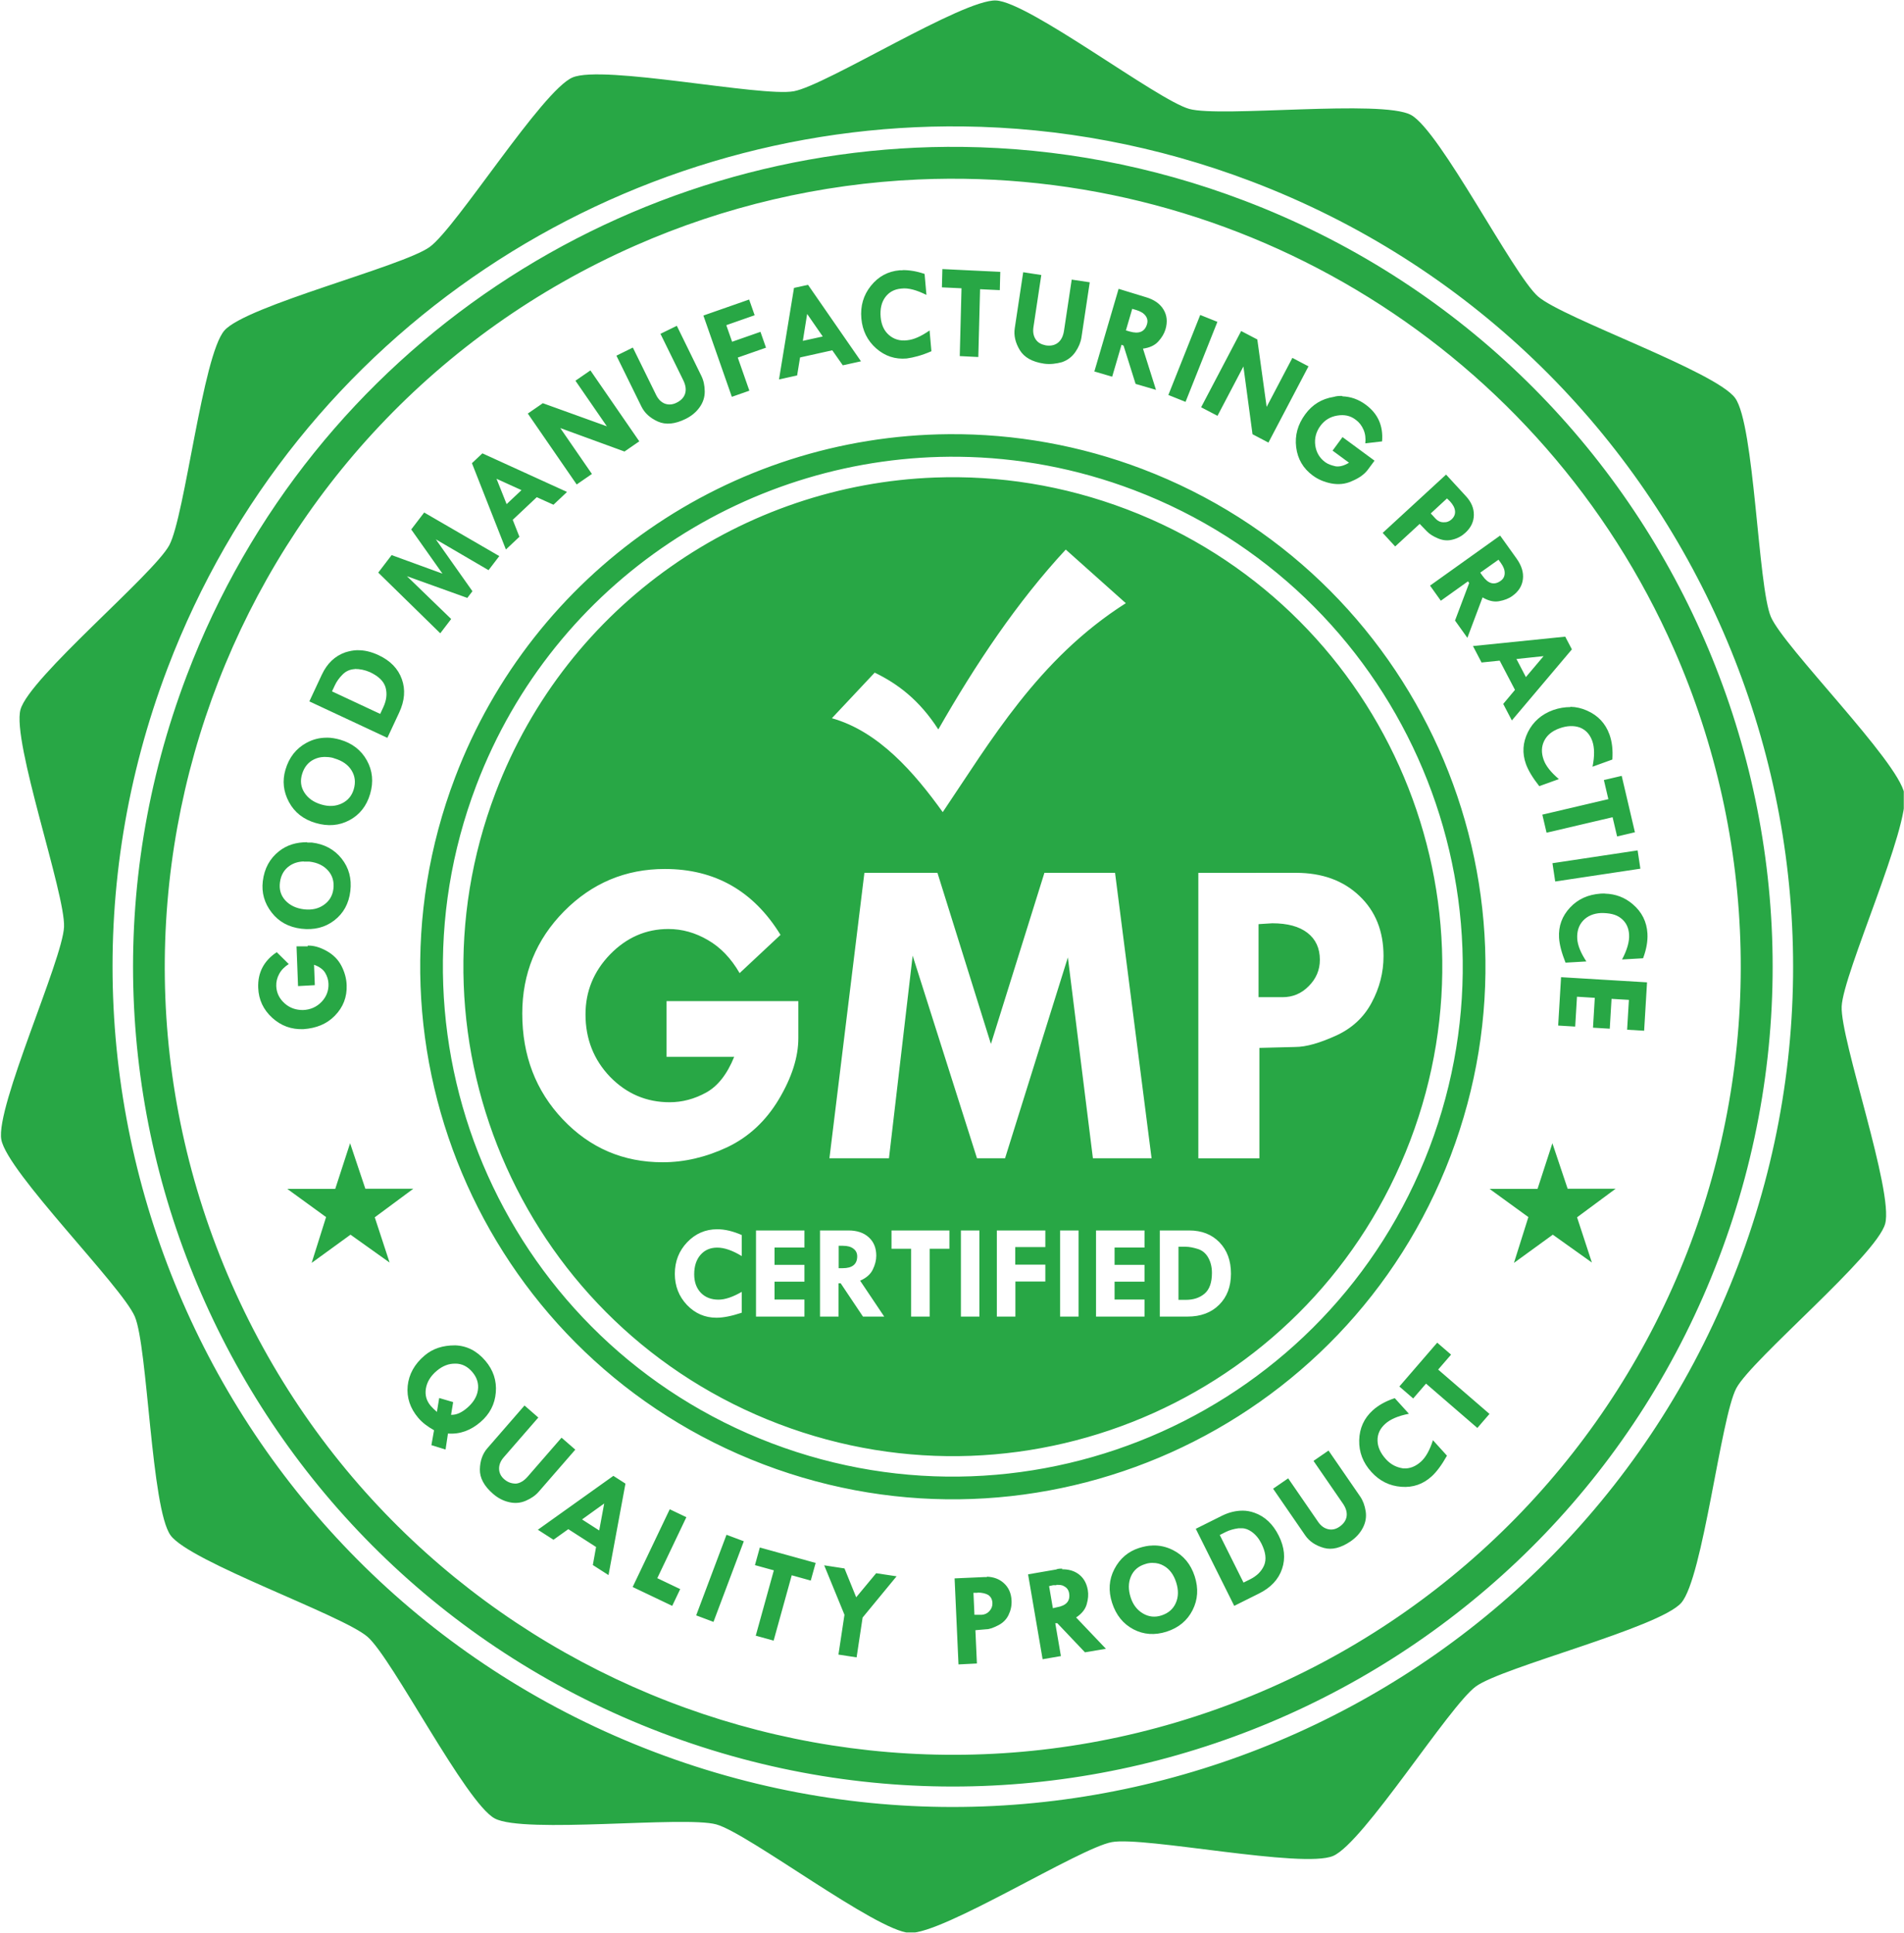 <?xml version="1.0" encoding="UTF-8" standalone="no"?>
<!DOCTYPE svg PUBLIC "-//W3C//DTD SVG 1.1//EN" "http://www.w3.org/Graphics/SVG/1.1/DTD/svg11.dtd">
<svg width="100%" height="100%" viewBox="0 0 1928 1957" version="1.1" xmlns="http://www.w3.org/2000/svg" xmlns:xlink="http://www.w3.org/1999/xlink" xml:space="preserve" xmlns:serif="http://www.serif.com/" style="fill-rule:evenodd;clip-rule:evenodd;stroke-linejoin:round;stroke-miterlimit:2;">
    <g id="Artboard1" transform="matrix(1,0,0,1,-375.966,-306.473)">
        <rect x="375.966" y="306.473" width="1927.79" height="1956.72" style="fill:none;"/>
        <clipPath id="_clip1">
            <rect x="375.966" y="306.473" width="1927.79" height="1956.72"/>
        </clipPath>
        <g clip-path="url(#_clip1)">
            <g transform="matrix(1,0,0,1,0.966,0.473)">
                <path d="M1383.58,306.492C1350.19,304.997 1211.66,392.433 1178.78,398.41C1145.89,404.384 985.478,371.301 954.749,384.443C924.02,397.585 837.169,536.413 810.134,556.065C783.099,575.714 624.198,615.508 602.214,640.683C580.229,665.856 562.233,828.658 546.401,858.091C530.57,887.526 404.637,992.288 395.753,1024.51C386.868,1056.73 441.33,1211.2 439.838,1244.59C438.346,1277.98 370.363,1427.03 376.338,1459.91C382.312,1492.79 498.371,1608.39 511.513,1639.12C524.655,1669.85 528.065,1833.58 547.715,1860.62C567.366,1887.65 722.044,1941.45 747.218,1963.43C772.391,1985.42 846.535,2131.48 875.97,2147.32C905.404,2163.15 1068.12,2144.46 1100.34,2153.35C1132.56,2162.24 1262.7,2261.68 1296.09,2263.17C1329.48,2264.67 1468.02,2177.23 1500.9,2171.26C1533.78,2165.28 1694.2,2198.41 1724.93,2185.27C1755.66,2172.13 1842.51,2033.25 1869.54,2013.6C1896.58,1993.95 2055.48,1954.15 2077.46,1928.98C2099.45,1903.81 2117.44,1741.01 2133.27,1711.57C2149.11,1682.14 2275.04,1577.37 2283.92,1545.16C2292.81,1512.94 2238.39,1358.46 2239.89,1325.08C2241.38,1291.68 2309.36,1142.64 2303.39,1109.76C2297.41,1076.87 2181.35,961.323 2168.21,930.594C2155.07,899.863 2151.66,736.082 2132.01,709.049C2112.36,682.015 1957.63,628.217 1932.46,606.231C1907.28,584.259 1833.14,438.179 1803.7,422.349C1774.27,406.517 1611.56,425.199 1579.34,416.315C1547.12,407.431 1416.97,307.984 1383.58,306.492ZM1350.49,434.026C1447.61,435.222 1546.17,453.175 1642.21,489.693C2081.24,656.631 2301.91,1148.19 2134.98,1587.2C1968.04,2026.24 1476.55,2246.91 1037.52,2079.97C598.487,1913.04 377.761,1421.54 544.698,982.514C675.117,639.523 1003.66,429.773 1350.49,434.026ZM1350.15,454.757C1011.77,450.536 691.461,655.121 564.161,989.908C401.219,1418.44 616.386,1897.63 1044.91,2060.56C1473.44,2223.5 1952.62,2008.33 2115.56,1579.81C2278.5,1151.28 2063.34,672.045 1634.81,509.108C1541.07,473.464 1444.9,455.938 1350.15,454.757ZM1304.7,487.747C1633.46,473.253 1937.38,662.085 2070.02,963.243C2155.31,1156.9 2160.18,1376.51 2083.55,1573.75C2006.93,1771 1855.08,1929.72 1661.42,2015.01C1258.17,2192.6 787.308,2009.67 609.706,1606.42C432.116,1203.18 615.022,732.323 1018.25,554.702C1108.76,514.821 1205.89,492.117 1304.7,487.747ZM1335.85,745.641C1113.44,747.293 914.871,885.323 835.825,1093.21C730.01,1371.57 869.868,1683.01 1148.22,1788.84C1426.56,1894.66 1737.99,1754.83 1843.85,1476.5C1949.7,1198.14 1809.86,886.68 1531.51,780.822C1469.03,757.07 1402.68,745.141 1335.85,745.641ZM1346.31,768.51C1405.24,769.232 1465.06,780.122 1523.33,802.28C1789.72,903.578 1923.68,1201.93 1822.39,1468.33C1721.1,1734.72 1422.73,1868.67 1156.34,1767.39C889.952,1666.09 755.992,1367.73 857.284,1101.34C936.418,893.222 1135.83,765.946 1346.31,768.51ZM1321.78,789.532C1128.83,796.602 949.721,916.815 876.748,1108.74C779.449,1364.62 907.852,1650.67 1163.74,1747.97C1419.63,1845.27 1705.68,1716.81 1802.98,1460.93C1900.27,1205.04 1771.82,919.002 1515.93,821.695C1451.96,797.37 1386.1,787.175 1321.78,789.532ZM1454.19,862.471L1515.01,916.775C1426.14,973.234 1377.79,1057.09 1329.62,1128.35C1301.02,1088.54 1264.88,1046.58 1217.36,1033.27L1260.72,987.088C1283.8,998.244 1305.83,1014.6 1325.14,1044.6C1363.19,978.107 1404.81,915.756 1454.19,862.471ZM1048.22,1185.91C1099,1185.91 1138.05,1208.16 1165.35,1252.62L1123.94,1291.35C1115.28,1276.38 1104.59,1265.22 1091.82,1257.88C1079.05,1250.42 1065.72,1246.68 1051.78,1246.68C1029.17,1246.68 1009.48,1255.26 992.751,1272.42C976.167,1289.6 967.886,1309.83 967.886,1333.15C967.886,1357.96 976.168,1379.04 992.751,1396.36C1009.48,1413.55 1029.61,1422.1 1053.09,1422.1C1065.86,1422.1 1078.09,1418.82 1089.83,1412.42C1101.71,1405.96 1111.25,1393.88 1118.44,1376.12L1049.97,1376.12L1049.97,1319.72L1183.4,1319.72L1183.4,1357.19C1183.4,1376.41 1176.8,1397.07 1163.59,1419.23C1150.39,1441.24 1133,1457.37 1111.43,1467.64C1089.86,1477.75 1068.05,1482.88 1046.03,1482.88C1006.12,1482.88 972.41,1468.43 944.968,1439.52C917.525,1410.61 903.851,1374.84 903.851,1332.27C903.851,1291.92 917.91,1257.45 946.087,1228.83C974.41,1200.21 1008.45,1185.91 1048.22,1185.91ZM1687.26,1189.8C1713.83,1189.8 1735.25,1197.6 1751.54,1213.16C1767.83,1228.56 1775.97,1248.89 1775.97,1274.13C1775.97,1290.71 1771.92,1306.46 1763.85,1321.42C1755.93,1336.26 1743.89,1347.36 1727.75,1354.71C1711.61,1362 1697.83,1366.14 1686.39,1366.14L1650.28,1367.06L1650.28,1478.88L1588.44,1478.88L1588.44,1189.85L1687.26,1189.8ZM1250.3,1189.8L1324.27,1189.8L1378.42,1363.08L1432.58,1189.8L1504.11,1189.8L1541.09,1478.84L1481.68,1478.84L1456.33,1275.44L1392.73,1478.84L1364.31,1478.84L1299.16,1273.69L1275.17,1478.84L1214.88,1478.84L1250.3,1189.8ZM1663.27,1240.89L1649.41,1241.77L1649.41,1315.73L1673.64,1315.73C1684.06,1315.73 1692.92,1312.02 1700.26,1304.49C1707.74,1297.01 1711.5,1288.14 1711.5,1277.87C1711.5,1266.13 1707.31,1257.07 1698.94,1250.57C1690.58,1244.09 1678.68,1240.89 1663.27,1240.89L1663.27,1240.89ZM1101.31,1550.71C1109.01,1550.71 1117.27,1552.68 1126.08,1556.55L1126.08,1577.86C1116.64,1572.12 1108.39,1569.3 1101.31,1569.3C1094.23,1569.3 1088.58,1571.74 1084.33,1576.64C1080.08,1581.51 1077.95,1588.11 1077.95,1596.3C1077.95,1604.1 1080.19,1610.33 1084.67,1615.04C1089.14,1619.65 1095.09,1621.99 1102.58,1621.99C1109.13,1621.99 1116.96,1619.38 1126.08,1614.11L1126.08,1635.23C1115.85,1638.62 1107.35,1640.29 1100.53,1640.29C1088.8,1640.29 1078.85,1635.96 1070.65,1627.39C1062.46,1618.76 1058.34,1608.25 1058.34,1595.86C1058.34,1583.25 1062.52,1572.6 1070.85,1563.85C1079.22,1555.11 1089.35,1550.71 1101.31,1550.71ZM1140.53,1551.93L1189.58,1551.93L1189.58,1569.2L1159.31,1569.2L1159.31,1586.77L1189.58,1586.77L1189.58,1603.8L1159.31,1603.8L1159.31,1621.85L1189.58,1621.85L1189.58,1639.13L1140.53,1639.13L1140.53,1551.93ZM1205.34,1551.93L1234.05,1551.93C1242.78,1551.93 1249.63,1554.22 1254.68,1558.84C1259.78,1563.44 1262.32,1569.66 1262.32,1577.48C1262.32,1581.95 1261.17,1586.64 1258.82,1591.44C1256.52,1596.3 1252.22,1600.05 1245.97,1602.78L1270.35,1639.13L1248.84,1639.13L1226.27,1605.41L1224.13,1605.41L1224.13,1639.13L1205.34,1639.13L1205.34,1551.93ZM1277.75,1551.93L1336.38,1551.93L1336.38,1570.47L1316.38,1570.47L1316.38,1639.13L1297.6,1639.13L1297.6,1570.47L1277.75,1570.47L1277.75,1551.93ZM1348.01,1551.93L1366.75,1551.93L1366.75,1639.13L1348.01,1639.13L1348.01,1551.93ZM1384.41,1551.93L1433.51,1551.93L1433.51,1568.77L1403.05,1568.77L1403.05,1586.57L1433.51,1586.57L1433.51,1603.61L1403.19,1603.61L1403.19,1639.13L1384.41,1639.13L1384.41,1551.93ZM1448.44,1551.93L1467.18,1551.93L1467.18,1639.13L1448.44,1639.13L1448.44,1551.93ZM1484.84,1551.93L1533.94,1551.93L1533.94,1569.2L1503.62,1569.2L1503.62,1586.77L1533.94,1586.77L1533.94,1603.8L1503.62,1603.8L1503.62,1621.85L1533.94,1621.85L1533.94,1639.13L1484.84,1639.13L1484.84,1551.93ZM1549.41,1551.93L1579.14,1551.93C1591.85,1551.93 1602.1,1555.94 1609.85,1563.95C1617.6,1571.96 1621.48,1582.52 1621.48,1595.62C1621.48,1608.78 1617.47,1619.34 1609.46,1627.25C1601.49,1635.19 1590.82,1639.13 1577.54,1639.13L1549.41,1639.13L1549.41,1551.93ZM1224.27,1567.45L1224.27,1590.13L1228.31,1590.13C1238.1,1590.13 1243.01,1586.11 1243.01,1578.11C1243.01,1574.91 1241.73,1572.25 1239.16,1570.37C1236.64,1568.4 1233.12,1567.45 1228.6,1567.45L1224.27,1567.45ZM1568.34,1568.42L1568.34,1622.19L1575.74,1622.19C1583.44,1622.19 1589.8,1620.15 1594.76,1615.91C1599.72,1611.7 1602.21,1604.67 1602.21,1594.84C1602.21,1589.13 1601,1584.04 1598.61,1579.71C1596.22,1575.29 1592.75,1572.26 1588.19,1570.76C1583.68,1569.34 1579.37,1568.41 1575.25,1568.41L1568.34,1568.42Z" style="fill:rgb(40,167,69);fill-rule:nonzero;"/>
                <path d="M1329.26,578.45L1328.78,596.971L1348.63,597.913L1346.85,666.566L1365.64,667.507L1367.42,598.854L1387.41,599.796L1387.89,581.275L1329.26,578.45ZM1288.96,579.674C1287.98,579.712 1287.01,579.749 1286.05,579.674C1274.14,580.71 1264.4,585.983 1256.84,595.455C1249.31,604.871 1246.1,615.86 1247.21,628.431C1248.3,640.785 1253.3,650.897 1262.22,658.779C1271.13,666.594 1281.43,670.022 1293.12,668.995C1299.91,668.054 1308.26,665.982 1318.15,661.651L1316.29,640.615C1307.67,646.641 1300.1,649.937 1293.57,650.549C1286.11,651.491 1279.95,649.419 1275.09,645.182C1270.22,640.944 1267.44,634.871 1266.76,627.112C1266.03,618.92 1267.58,612.197 1271.38,606.971C1275.19,601.792 1280.62,598.779 1287.68,598.214C1294.74,597.273 1303.22,599.721 1313.11,604.617L1311.24,583.374C1303.26,580.644 1295.83,579.42 1288.96,579.514L1288.96,579.674ZM1411.1,581.651L1402.54,638.393C1401.45,645.643 1403.14,653.006 1407.61,660.445C1412.09,667.884 1420.24,672.432 1432.07,674.221C1438.59,675.163 1444.69,674.221 1450.37,672.714C1456.09,670.737 1460.62,667.253 1463.95,662.394C1467.29,657.498 1469.33,652.573 1470.07,647.677L1478.48,591.849L1460.22,589.118L1452.41,640.944C1451.58,646.406 1449.55,650.445 1446.29,653.044C1443.04,655.587 1438.87,656.528 1433.79,655.681C1429.37,654.739 1426.02,653.044 1423.76,649.654C1421.49,646.265 1420.73,642.121 1421.47,637.216L1429.42,584.476L1411.1,581.651ZM1193.22,594.42L1179.01,597.527L1163.82,690.21L1182.17,686.161L1185.15,667.95L1217.77,660.7L1228.42,675.897L1246.83,671.848L1193.22,594.42ZM1507.71,598.468L1483.16,682.159L1501.2,687.432L1510.69,655.059L1512.73,656.001L1524.91,694.729L1545.56,700.756L1532.39,659.033C1539.16,658.091 1544.32,655.737 1547.89,651.782C1551.5,647.828 1553.94,643.685 1555.2,639.391C1557.4,631.858 1556.71,625.182 1553.12,619.335C1549.57,613.496 1543.61,609.335 1535.24,606.886L1507.71,598.468ZM1133.59,609.297L1087.26,625.502L1116.07,707.818L1133.81,701.603L1122.07,668.063L1150.66,658.054L1145.05,642.008L1116.33,652.056L1110.45,635.257L1139.16,625.21L1133.59,609.297ZM1521.5,618.713L1525.64,619.937C1529.97,621.256 1533.08,623.139 1534.95,625.681C1536.88,628.223 1537.39,631.048 1536.47,634.25C1534.21,641.971 1528.38,644.4 1518.99,641.688L1515.1,640.558L1521.5,618.713ZM1192.32,623.892L1208.12,646.717L1187.96,651.142L1192.32,623.892ZM1590.35,624.928L1558.09,705.953L1575.49,712.921L1607.75,631.896L1590.35,624.928ZM1060.36,635.916L1043.79,644.014L1066.89,691.048C1069.34,696.038 1069.96,700.502 1068.76,704.494C1067.55,708.449 1064.63,711.556 1060.02,713.816C1056.01,715.793 1052.1,716.076 1048.31,714.757C1044.52,713.251 1041.53,710.332 1039.34,705.812L1015.83,657.941L999.193,666.133L1024.5,717.639C1027.74,724.23 1033.31,729.315 1041.23,732.874C1049.13,736.358 1058.44,735.511 1069.17,730.238C1075.1,727.318 1079.81,723.458 1083.33,718.543C1086.89,713.646 1088.66,708.232 1088.62,702.328C1088.56,696.396 1087.44,691.198 1085.25,686.745L1060.36,635.916ZM1631.81,641.189L1591.26,718.392L1607.84,727.055L1634.09,677.074L1643.3,745.68L1659.41,754.154L1699.97,676.952L1683.67,668.383L1657.61,718.006L1648.16,649.73L1631.81,641.189ZM972.845,681.067L957.701,691.509L989.516,737.667L924.67,714.277L909.467,724.757L958.956,796.565L974.379,785.924L942.338,739.447L1007.36,763.203L1022.34,752.874L972.845,681.067ZM1734.26,706.952C1731.41,706.857 1728.48,706.952 1725.48,707.893C1713.52,709.776 1703.92,715.614 1696.7,725.464C1689.08,735.803 1686.02,746.932 1687.51,758.872C1689,770.802 1694.6,780.35 1704.3,787.488C1709.64,791.442 1715.85,794.079 1722.9,795.491C1729.98,796.809 1737.09,796.433 1744.24,793.043C1751.41,790.03 1756.72,786.169 1760.16,781.508L1766.86,772.469L1734.45,748.599L1724.37,762.281L1741,774.531C1736.08,777.544 1731.59,778.768 1727.55,778.203C1723.54,777.262 1719.98,776.226 1716.88,773.966C1711.18,769.729 1707.83,764.089 1706.84,756.923C1705.91,749.767 1707.67,743.147 1712.11,737.121C1716.28,731.471 1721.92,727.987 1729.02,726.819C1736.15,725.595 1742.47,726.819 1747.96,731.151C1751.35,733.599 1753.92,736.989 1755.68,741.047C1757.47,745.096 1758.08,749.71 1757.51,754.927L1774.49,752.949C1775.82,737.262 1770.31,724.88 1757.98,715.793C1750.73,710.426 1742.83,707.601 1734.27,707.319L1734.26,706.952ZM863.471,765.049L852.884,775.011L887.282,862.412L900.965,849.53L894.197,832.365L918.52,809.455L935.444,817.082L949.173,804.145L863.471,765.049ZM1839.31,786.555L1775.11,845.585L1787.75,859.333L1812.58,836.489L1820.15,844.305C1822.55,846.753 1826.22,849.107 1831.14,851.178C1836.07,853.25 1840.99,853.721 1845.9,852.402C1850.88,851.178 1855.2,848.824 1858.88,845.434C1864.49,840.256 1867.34,834.314 1867.43,827.553C1867.57,820.774 1864.92,814.408 1859.49,808.514L1839.31,786.555ZM877.778,790.793L903.044,802.308L888.006,816.47L877.778,790.793ZM1840.22,810.708L1843.25,813.627C1846.39,817.016 1848.11,820.312 1848.38,823.533C1848.65,826.734 1847.49,829.465 1844.88,831.913C1842.6,833.985 1839.86,835.02 1836.67,834.832C1833.51,834.832 1830.87,833.514 1828.74,831.254L1823.79,825.887L1840.22,810.708ZM804.53,824.964L791.418,842.11L823.028,886.837L771.572,868.071L758.022,885.801L820.809,947.26L831.862,932.797L787.081,889.455L848.201,911.432L853.401,904.653L816.306,852.129L869.701,883.334L880.594,869.088L804.53,824.964ZM1894.03,848.297L1823.07,898.984L1833.99,914.285L1861.45,894.671L1862.69,896.366L1848.36,934.351L1860.87,951.855L1876.26,910.905C1882.13,914.389 1887.69,915.707 1892.95,914.765C1898.25,913.824 1902.71,912.129 1906.35,909.492C1912.73,904.973 1916.31,899.247 1917.1,892.43C1917.91,885.651 1915.78,878.702 1910.71,871.602L1894.03,848.297ZM1892.39,872.732L1894.89,876.216C1897.52,879.888 1898.78,883.278 1898.66,886.507C1898.6,889.709 1897.24,892.251 1894.58,894.135C1888.05,898.843 1881.95,897.148 1876.26,889.144L1873.91,885.849L1892.39,872.732ZM1959.97,950.66L1866.53,960.17L1875.24,976.827L1893.59,974.944L1909.07,1004.55L1897.18,1018.78L1905.92,1035.5L1966.71,963.541L1959.97,950.66ZM736.861,964.36C732.721,964.426 728.673,965.302 724.72,966.526C714.178,970.198 706.22,977.731 700.842,989.247L688.248,1016.21L767.262,1053.12L779.184,1027.6C784.806,1015.57 785.709,1004.26 781.901,993.682C778.112,983.07 770.263,974.972 758.348,969.407C750.926,965.923 743.762,964.228 736.861,964.417L736.861,964.36ZM1938.04,970.386L1920.13,991.592L1910.56,973.287L1938.04,970.386ZM734.291,983.371C739.275,983.371 744.359,984.313 749.534,986.573C758.441,990.716 763.749,995.989 765.462,1002.22C767.174,1008.53 766.394,1015.12 763.137,1022.1L759.989,1028.88L711.184,1006.08L714.106,999.868C715.849,996.102 718.402,992.524 721.758,989.153C725.092,985.669 729.267,983.786 734.291,983.503L734.291,983.371ZM1965.22,1021.97C1959.5,1021.97 1953.67,1022.91 1947.73,1024.98C1936.07,1029.22 1927.56,1036.59 1922.21,1047.22C1916.9,1057.84 1916.23,1068.67 1920.2,1079.71C1922.51,1086.11 1927,1093.57 1933.67,1102.04L1953.54,1094.89C1945.5,1088.11 1940.37,1081.6 1938.15,1075.44C1935.61,1068.38 1935.78,1061.99 1938.64,1056.2C1941.54,1050.37 1946.65,1046.19 1953.99,1043.55C1961.74,1040.72 1968.62,1040.54 1974.64,1042.61C1980.67,1044.96 1984.88,1049.48 1987.28,1056.13C1989.68,1062.82 1989.78,1071.54 1987.61,1082.34L2007.67,1075.09C2008.35,1065.48 2007.39,1057.05 2004.78,1049.8C2000.74,1038.55 1993.16,1030.47 1982.08,1025.57C1976.57,1023.12 1970.95,1021.8 1965.22,1021.7L1965.22,1021.97ZM705.923,1052.97C698.643,1052.91 691.737,1054.66 685.206,1058.24C674.715,1063.98 667.655,1073.06 664.025,1085.47C660.743,1096.68 661.937,1107.58 667.612,1118.14C673.258,1128.65 682.264,1135.71 694.631,1139.33C707.084,1143 718.496,1142.06 728.871,1136.51C739.258,1130.95 746.239,1122.09 749.806,1109.89C753.374,1097.69 752.273,1086.39 746.505,1075.99C740.737,1065.58 731.715,1058.58 719.432,1054.99C714.795,1053.67 710.29,1052.92 705.923,1052.92L705.923,1052.97ZM702.782,1072.48C706.216,1072.48 709.878,1072.48 713.767,1073.98C721.672,1076.34 727.413,1080.29 730.99,1086.08C734.537,1091.83 735.279,1098.13 733.228,1105.15C731.276,1111.84 727.222,1116.63 721.054,1119.58C714.886,1122.49 708.08,1122.87 700.643,1120.7C692.78,1118.45 686.991,1114.4 683.274,1108.62C679.557,1102.88 678.791,1096.53 680.969,1089.55C683.148,1082.58 687.209,1077.66 693.157,1074.84C696.137,1073.43 699.347,1072.58 702.781,1072.49L702.782,1072.48ZM2017.14,1091.62L1999.1,1095.86L2003.63,1115.2L1936.77,1130.88L1941.06,1149.18L2007.92,1133.5L2012.49,1152.96L2030.53,1148.73L2017.14,1091.62ZM686.064,1158.8C675.245,1158.8 665.736,1161.44 657.543,1167.94C648.135,1175.38 642.663,1185.44 641.117,1198.28C639.72,1209.88 642.686,1220.42 650.017,1229.91C657.31,1239.36 667.352,1244.85 680.145,1246.39C693.027,1247.9 704.13,1245.17 713.462,1238.01C722.799,1230.86 728.229,1220.95 729.748,1208.33C731.267,1195.71 728.331,1184.74 720.934,1175.42C713.538,1166.1 703.485,1160.68 690.78,1159.15L686.064,1159.15L686.064,1158.8ZM2033.26,1167.09L1947.02,1180.06L1949.81,1198.58L2036.05,1185.61L2033.26,1167.09ZM682.504,1178.44C684.35,1178.39 686.278,1178.48 688.289,1178.44C696.466,1179.39 702.793,1182.49 707.265,1187.58C711.698,1192.57 713.479,1198.76 712.605,1206.02C711.776,1212.89 708.555,1218.33 702.954,1222.25C697.353,1226.2 690.708,1227.62 683.015,1226.77C674.882,1225.83 668.508,1222.72 663.899,1217.73C659.29,1212.64 657.494,1206.52 658.499,1199.29C659.504,1192.04 662.706,1186.55 668.11,1182.79C672.166,1179.96 676.964,1178.45 682.503,1178.27L682.504,1178.44ZM2000.28,1210.8C1998.76,1210.75 1997.22,1210.76 1995.64,1210.87C1983.26,1211.82 1973,1216.24 1964.85,1224.95C1956.74,1233.61 1953.03,1243.81 1953.7,1255.54C1954.1,1262.31 1956.28,1270.75 1960.27,1280.76L1981.36,1279.54C1975.58,1270.78 1972.5,1263.06 1972.12,1256.51C1971.69,1249.08 1973.67,1242.95 1978.05,1238.21C1982.48,1233.5 1988.58,1230.87 1996.36,1230.49C2004.59,1230.49 2011.26,1231.71 2016.36,1235.76C2021.47,1239.72 2024.23,1245.24 2024.63,1252.32C2025.04,1259.38 2022.66,1267.8 2017.5,1277.54L2038.79,1276.32C2042.17,1267.28 2043.64,1258.93 2043.2,1251.24C2042.51,1239.31 2037.55,1229.42 2028.32,1221.57C2020.28,1214.7 2010.93,1211.17 2000.28,1210.87L2000.28,1210.8ZM686.549,1264.25L675.264,1264.25L676.798,1304.48L693.788,1303.54L693.006,1282.9C698.443,1284.88 702.201,1287.61 704.285,1291.09C706.366,1294.57 707.479,1298.25 707.625,1302.06C707.899,1309.12 705.537,1315.31 700.552,1320.54C695.521,1325.72 689.266,1328.45 681.788,1328.74C674.753,1328.74 668.552,1326.76 663.184,1321.96C657.815,1317.15 655.002,1311.28 654.742,1304.46C654.582,1300.22 655.561,1296.17 657.671,1292.26C659.737,1288.3 662.974,1285.01 667.388,1282.19L655.233,1270.15C642.14,1278.91 635.88,1290.91 636.463,1306.22C636.915,1318.22 641.624,1328.32 650.577,1336.53C659.529,1344.72 670.091,1348.56 682.26,1348.09C695.092,1347.14 705.706,1343.1 714.108,1334.44C722.51,1325.87 726.482,1315.52 726.024,1303.48C725.77,1296.8 723.998,1290.33 720.697,1283.94C717.352,1277.54 712.282,1272.5 705.494,1268.77C698.66,1265.01 692.347,1263.31 686.551,1263.5L686.549,1264.25ZM1955.74,1295.47L1952.81,1344.45L1970.05,1345.49L1971.86,1315.25L1989.89,1316.38L1988.08,1346.61L2005.05,1347.64L2006.86,1317.41L2024.43,1318.44L2022.63,1348.67L2039.86,1349.7L2042.79,1300.7L1955.74,1295.47Z" style="fill:rgb(40,167,69);fill-rule:nonzero;"/>
                <path d="M1830.33,1665.55L1792,1709.94L1806.02,1722.05L1819,1707.02L1870.98,1751.91L1883.26,1737.69L1831.28,1692.8L1844.36,1677.67L1830.33,1665.55ZM835.561,1668.28C823.589,1668.28 813.392,1671.39 804.961,1678.55C794.744,1687.21 789.029,1697.51 787.825,1709.35C786.684,1721.2 790.293,1732.03 798.645,1741.84C802.405,1746.27 807.692,1750.41 814.513,1754.23L811.836,1769.33L826.182,1773.75L828.614,1757.55C840.753,1758.49 851.68,1754.34 861.392,1746.05C870.867,1737.95 876.09,1727.96 877.054,1715.97C878.046,1704.03 874.522,1693.34 866.486,1683.89C857.905,1673.81 847.596,1668.59 835.561,1668.25L835.561,1668.28ZM836.201,1686.77C842.939,1686.77 848.618,1689.78 853.238,1695.24C858.003,1700.8 859.898,1706.95 858.924,1713.6C857.982,1720.19 854.292,1726.27 847.851,1731.75C842.254,1736.55 836.883,1738.81 831.745,1738.62L833.863,1725.73L819.736,1721.59L817.424,1735.68C814.809,1733.42 812.701,1731.35 811.094,1729.47C806.789,1724.38 805.187,1718.56 806.286,1711.92C807.418,1705.24 811.035,1699.34 817.139,1694.15C823.141,1689.06 829.497,1686.61 836.201,1686.8L836.201,1686.77ZM1787.34,1721.74C1778.2,1724.75 1770.78,1728.89 1765.07,1734.06C1756.22,1742.07 1751.65,1752.18 1751.34,1764.3C1751.04,1776.35 1755.13,1787.05 1763.62,1796.4C1771.95,1805.62 1782.06,1810.61 1793.92,1811.49C1805.77,1812.43 1816.02,1808.85 1824.71,1800.93C1829.76,1796.32 1834.93,1789.36 1840.21,1779.97L1826.01,1764.33C1822.8,1774.36 1818.77,1781.58 1813.92,1785.98C1808.38,1790.97 1802.39,1793.33 1795.95,1792.86C1789.49,1791.91 1783.63,1789.28 1778.39,1783.53C1772.85,1777.41 1770.03,1771.15 1769.9,1764.69C1769.78,1758.2 1772.33,1752.61 1777.57,1747.86C1782.82,1743.06 1790.85,1739.66 1801.68,1737.55L1787.34,1721.74ZM906.128,1729.17L868.468,1772.49C863.645,1778.05 861.133,1785.14 860.923,1793.82C860.744,1802.48 865.158,1810.71 874.181,1818.55C879.16,1822.88 884.584,1825.71 890.453,1827.03C896.356,1828.44 902.019,1827.97 907.444,1825.62C912.898,1823.26 917.254,1820.25 920.509,1816.48L957.551,1773.87L943.616,1761.76L909.23,1801.3C905.599,1805.45 901.711,1807.8 897.567,1808.27C893.453,1808.27 889.461,1807.24 885.585,1803.85C882.21,1800.93 880.474,1797.44 880.378,1793.33C880.284,1789.28 881.86,1785.32 885.113,1781.6L920.11,1741.36L906.128,1729.17ZM1720.28,1774.79L1705.07,1785.27L1734.79,1828.43C1737.92,1832.95 1739.19,1837.28 1738.59,1841.45C1737.96,1845.5 1735.54,1849.08 1731.31,1851.95C1727.62,1854.49 1723.79,1855.34 1719.82,1854.4C1715.85,1853.46 1712.46,1851.01 1709.65,1846.87L1679.41,1802.93L1664.15,1813.44L1696.69,1860.71C1700.85,1866.74 1707.11,1870.98 1715.46,1873.35C1723.79,1875.7 1732.87,1873.35 1742.72,1866.66C1748.16,1862.89 1752.26,1858.37 1755.03,1853.03C1757.84,1847.66 1758.79,1842.06 1757.89,1836.22C1756.97,1830.38 1755.11,1825.37 1752.29,1821.28L1720.28,1774.79ZM996.094,1800.42L919.638,1854.98L935.459,1865.12L950.47,1854.4L978.586,1872.45L975.311,1890.71L991.185,1900.9L1008.34,1808.28L996.094,1800.42ZM986.816,1828.4L981.761,1855.7L964.379,1844.54L986.816,1828.4ZM1053.18,1834.24L1015.63,1912.96L1055.69,1932.06L1063.78,1915.09L1040.58,1904.02L1070.02,1842.27L1053.18,1834.24ZM1633.3,1835.65C1626.53,1835.65 1619.59,1837.25 1612.49,1840.74L1585.86,1854.02L1624.79,1932.06L1649.99,1919.49C1661.87,1913.56 1669.61,1905.28 1673.21,1894.63C1676.84,1883.95 1675.72,1872.73 1669.85,1860.96C1664,1849.24 1655.82,1841.52 1645.31,1837.81C1641.37,1836.4 1637.37,1835.64 1633.3,1835.64L1633.3,1835.65ZM1632.5,1853.48C1635.96,1853.48 1639.23,1854.8 1642.32,1856.96C1646.41,1859.79 1649.74,1863.84 1652.29,1868.91C1656.68,1877.67 1657.59,1885.1 1655.03,1891.08C1652.47,1897.01 1647.74,1901.75 1640.84,1905.19L1634.19,1908.49L1610.14,1860.29L1616.33,1857.18C1620.01,1855.39 1624.23,1854.16 1628.98,1853.51L1632.5,1853.51L1632.5,1853.48ZM1110.66,1860.07L1079.95,1941.69L1097.48,1948.28L1128.19,1866.65L1110.66,1860.07ZM1541.93,1870.98C1537.55,1870.98 1533.05,1872.02 1528.44,1873.43C1517.32,1877.01 1508.98,1884.14 1503.44,1894.78C1497.93,1905.35 1497.15,1916.77 1501.12,1929.03C1505.11,1941.38 1512.29,1950.29 1522.68,1955.78C1533.1,1961.25 1544.36,1962 1556.45,1958.14C1568.54,1954.18 1577.27,1946.96 1582.63,1936.33C1588,1925.71 1588.7,1914.32 1584.77,1902.13C1580.8,1889.87 1573.5,1881.04 1562.87,1875.64C1556.21,1872.25 1549.23,1870.65 1541.93,1870.93L1541.93,1870.98ZM1144.41,1872.96L1139.46,1890.81L1158.6,1896.09L1140.27,1962.27L1158.38,1967.26L1176.71,1901.09L1195.98,1906.45L1200.93,1888.59L1144.41,1872.96ZM1542.2,1888.56C1546.27,1888.51 1550.08,1889.5 1553.63,1891.58C1559.35,1894.87 1563.46,1900.43 1565.95,1908.12C1568.49,1915.93 1568.38,1922.97 1565.63,1929.15C1562.92,1935.28 1558.09,1939.49 1551.14,1941.74C1544.52,1943.9 1538.26,1943.24 1532.35,1939.76C1526.45,1936.27 1522.3,1930.91 1519.92,1923.54C1517.4,1915.73 1517.47,1908.69 1520.13,1902.39C1522.8,1896.09 1527.62,1891.88 1534.61,1889.75C1537.24,1888.81 1539.77,1888.52 1542.21,1888.52L1542.2,1888.56ZM1209.59,1891.01L1230.11,1941.07L1224.02,1981.39L1242.4,1984.21L1248.49,1943.88L1282.89,1902.12L1262.2,1899.01L1241.99,1923.36L1230.15,1894.17L1209.59,1891.01ZM1450.5,1894.31C1448.53,1894.35 1446.46,1894.31 1444.31,1895.25L1416.03,1900.14L1430.75,1986.1L1449.28,1982.9L1443.58,1949.64L1445.68,1949.64L1473.63,1979.09L1494.84,1975.51L1464.68,1943.81C1470.38,1940.04 1473.95,1935.61 1475.4,1930.44C1476.9,1925.27 1477.28,1920.51 1476.52,1916.1C1475.2,1908.38 1471.64,1902.68 1465.84,1899C1461.53,1896.26 1456.41,1894.95 1450.5,1895.04L1450.5,1894.31ZM1374.36,1902.87C1373.4,1902.84 1372.42,1902.84 1371.42,1902.91L1341.63,1904.23L1345.58,1991.35L1364.22,1990.41L1362.7,1956.7L1373.56,1955.76C1377.01,1955.76 1381.12,1954.15 1385.88,1951.71C1390.65,1949.26 1394.13,1945.77 1396.31,1941.19C1398.54,1936.58 1399.54,1931.75 1399.31,1926.75C1398.97,1919.13 1396.24,1913.14 1391.12,1908.71C1386.63,1904.76 1381.05,1902.78 1374.36,1902.5L1374.36,1902.87ZM1444.76,1910.78C1447.79,1910.78 1450.36,1910.78 1452.47,1912.2C1455.32,1913.61 1457.03,1915.96 1457.58,1919.16C1458.93,1927.07 1454.79,1931.85 1445.14,1933.5L1441.15,1934.44L1437.31,1912.06L1441.57,1911.11L1444.76,1911.11L1444.76,1910.78ZM1364.89,1918.6C1369.53,1918.6 1373.16,1919.54 1375.77,1921.05C1378.38,1922.93 1379.77,1925.57 1379.93,1929.14C1380.07,1932.25 1379.06,1934.98 1376.9,1937.34C1374.8,1939.69 1372.17,1940.91 1369.03,1941.1L1361.73,1941.1L1360.72,1918.81L1364.89,1918.81L1364.89,1918.6Z" style="fill:rgb(40,167,69);fill-rule:nonzero;"/>
                <path d="M769.498,1584.42L729.916,1556.21L690.585,1584.77L705.185,1538.4L665.867,1509.83L714.473,1509.83L729.504,1463.6L744.943,1509.68L793.551,1509.68L754.488,1538.61L769.498,1584.42Z" style="fill:rgb(40,167,69);fill-rule:nonzero;"/>
                <path d="M1986.95,1584.42L1947.37,1556.21L1908.04,1584.77L1922.64,1538.4L1883.32,1509.83L1931.92,1509.83L1946.96,1463.6L1962.4,1509.68L2011,1509.68L1971.94,1538.61L1986.95,1584.42Z" style="fill:rgb(40,167,69);fill-rule:nonzero;"/>
            </g>
        </g>
    </g>
</svg>
